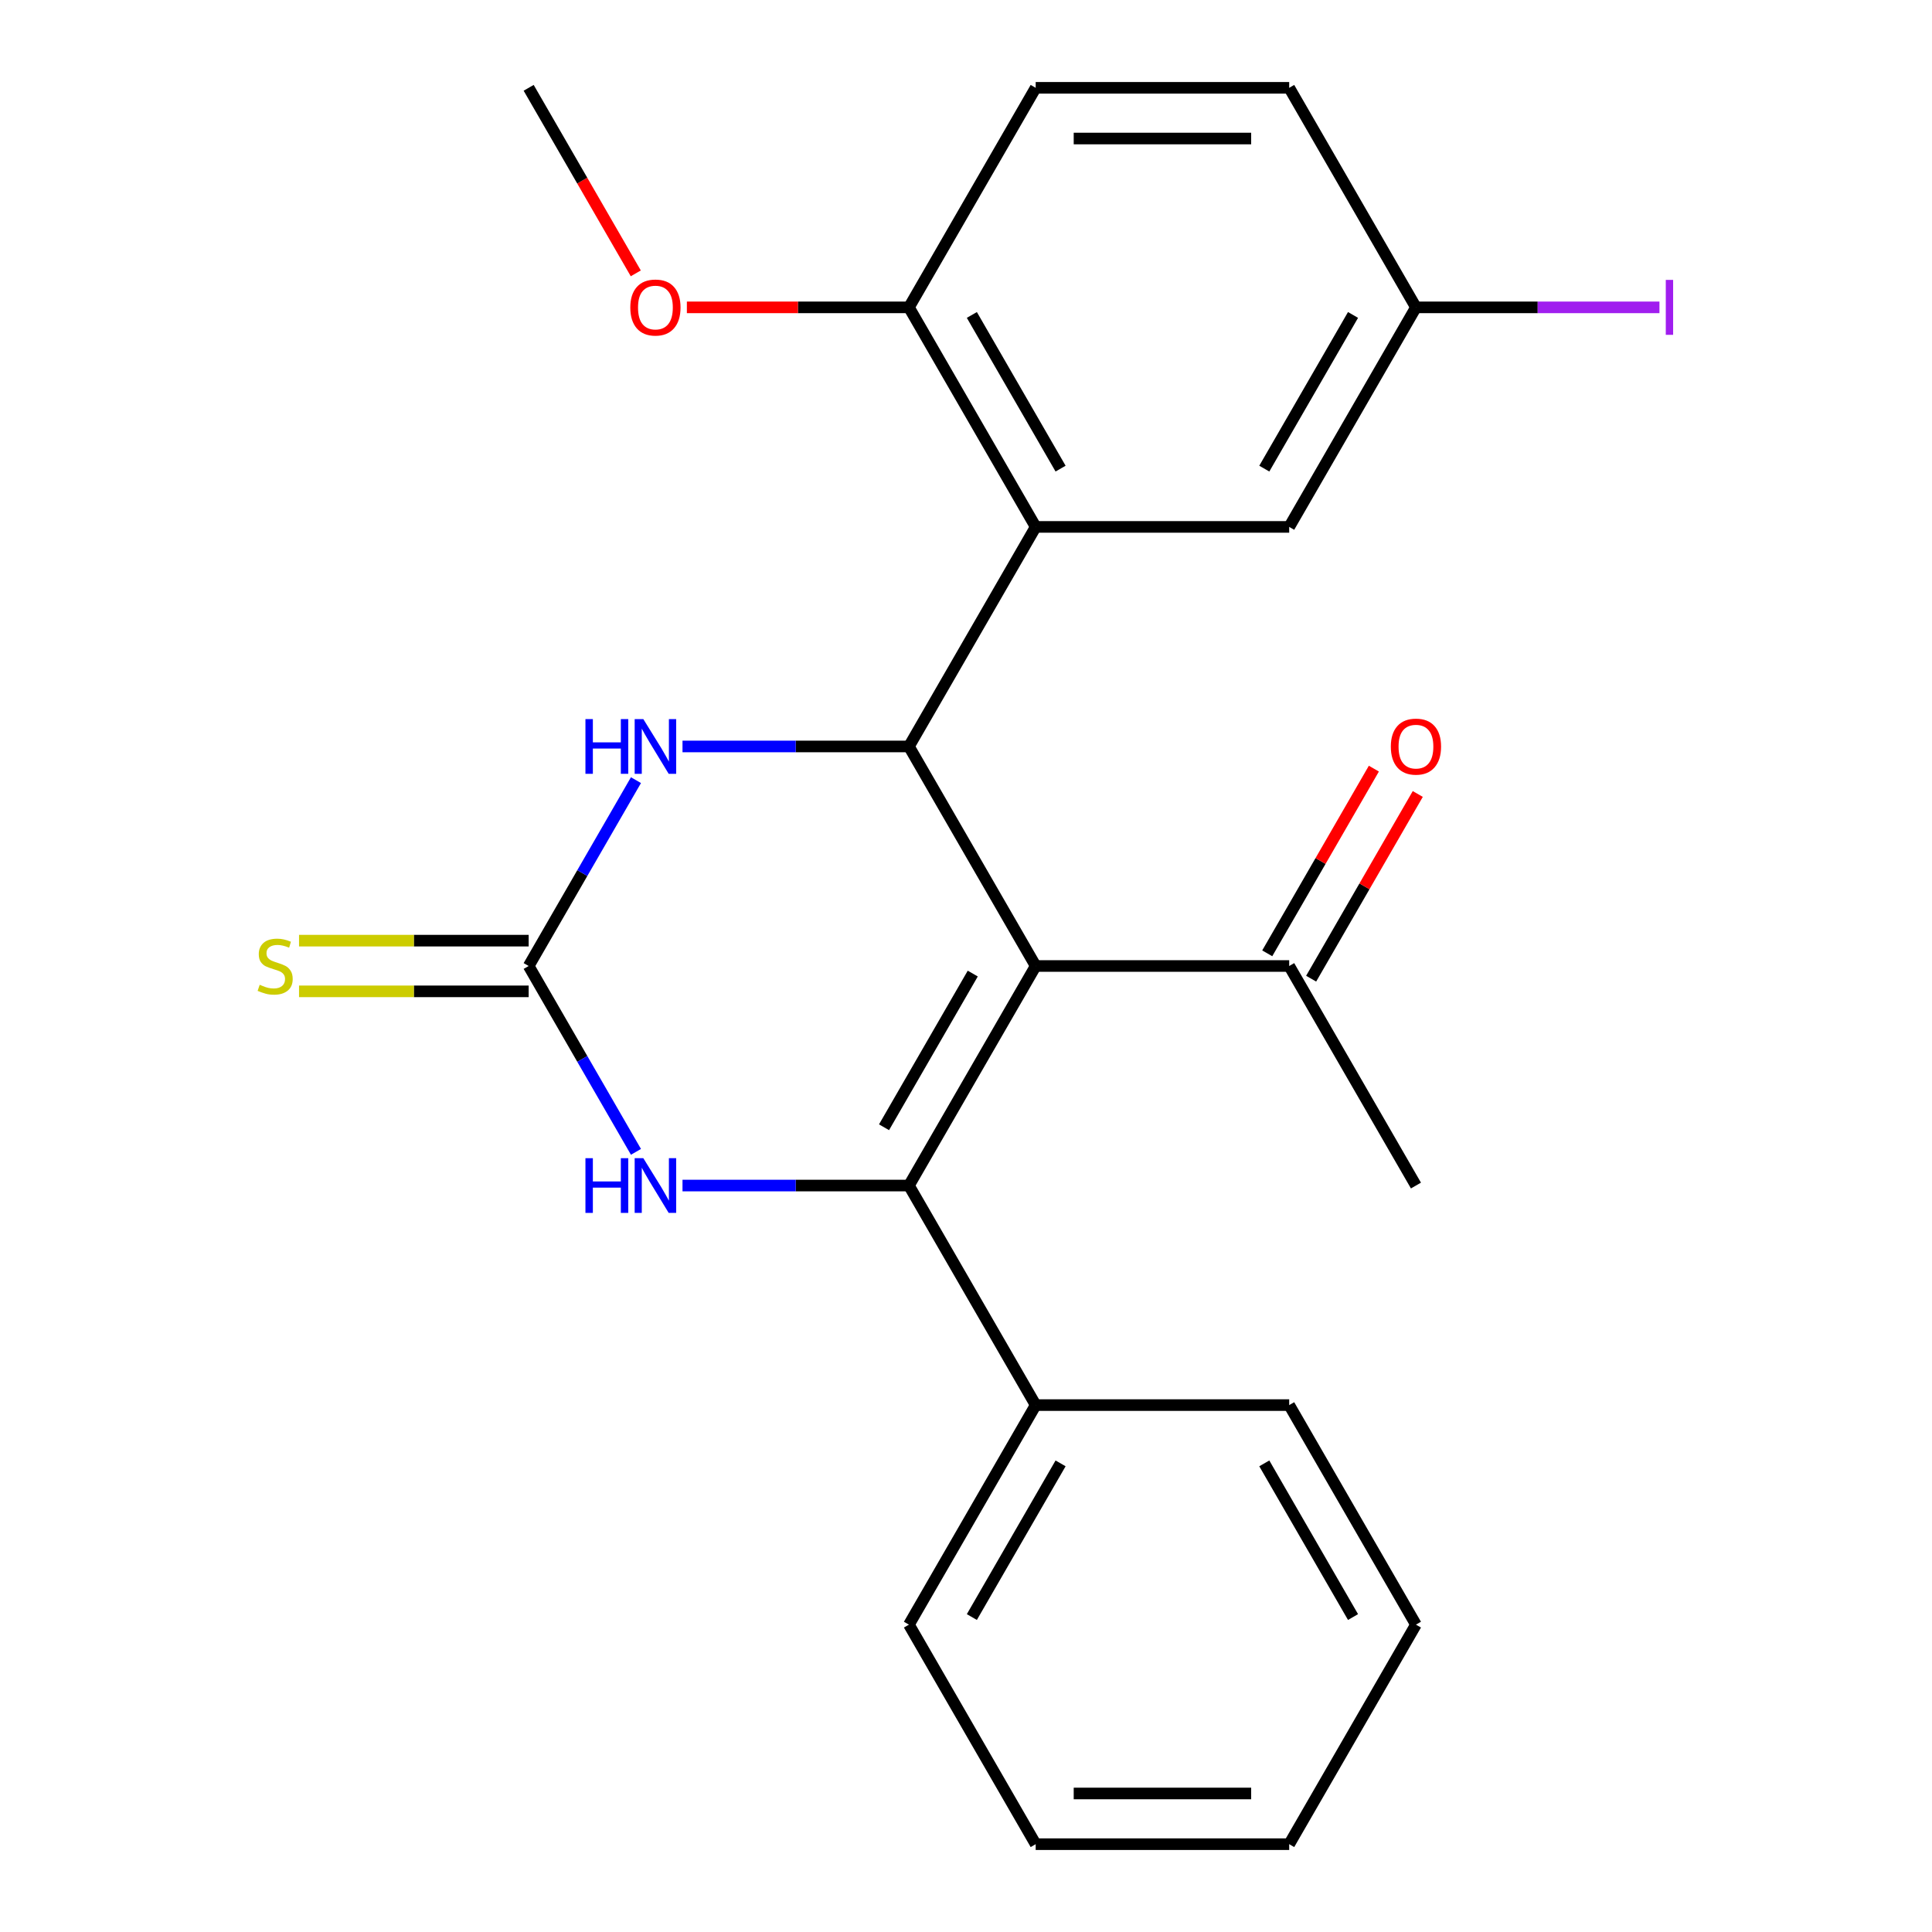 <?xml version='1.0' encoding='iso-8859-1'?>
<svg version='1.1' baseProfile='full'
              xmlns='http://www.w3.org/2000/svg'
                      xmlns:rdkit='http://www.rdkit.org/xml'
                      xmlns:xlink='http://www.w3.org/1999/xlink'
                  xml:space='preserve'
width='1000px' height='1000px' viewBox='0 0 1000 1000'>
<!-- END OF HEADER -->
<rect style='opacity:1.0;fill:#FFFFFF;stroke:none' width='1000' height='1000' x='0' y='0'> </rect>
<path class='bond-0' d='M 536.068,500 L 470.46,613.636' style='fill:none;fill-rule:evenodd;stroke:#000000;stroke-width:6px;stroke-linecap:butt;stroke-linejoin:miter;stroke-opacity:1' />
<path class='bond-0' d='M 503.499,503.924 L 457.574,583.469' style='fill:none;fill-rule:evenodd;stroke:#000000;stroke-width:6px;stroke-linecap:butt;stroke-linejoin:miter;stroke-opacity:1' />
<path class='bond-1' d='M 536.068,500 L 470.46,386.364' style='fill:none;fill-rule:evenodd;stroke:#000000;stroke-width:6px;stroke-linecap:butt;stroke-linejoin:miter;stroke-opacity:1' />
<path class='bond-6' d='M 536.068,500 L 667.284,500' style='fill:none;fill-rule:evenodd;stroke:#000000;stroke-width:6px;stroke-linecap:butt;stroke-linejoin:miter;stroke-opacity:1' />
<path class='bond-3' d='M 470.46,613.636 L 411.862,613.636' style='fill:none;fill-rule:evenodd;stroke:#000000;stroke-width:6px;stroke-linecap:butt;stroke-linejoin:miter;stroke-opacity:1' />
<path class='bond-3' d='M 411.862,613.636 L 353.264,613.636' style='fill:none;fill-rule:evenodd;stroke:#0000FF;stroke-width:6px;stroke-linecap:butt;stroke-linejoin:miter;stroke-opacity:1' />
<path class='bond-9' d='M 470.46,613.636 L 536.068,727.273' style='fill:none;fill-rule:evenodd;stroke:#000000;stroke-width:6px;stroke-linecap:butt;stroke-linejoin:miter;stroke-opacity:1' />
<path class='bond-4' d='M 470.46,386.364 L 536.068,272.727' style='fill:none;fill-rule:evenodd;stroke:#000000;stroke-width:6px;stroke-linecap:butt;stroke-linejoin:miter;stroke-opacity:1' />
<path class='bond-5' d='M 470.46,386.364 L 411.862,386.364' style='fill:none;fill-rule:evenodd;stroke:#000000;stroke-width:6px;stroke-linecap:butt;stroke-linejoin:miter;stroke-opacity:1' />
<path class='bond-5' d='M 411.862,386.364 L 353.264,386.364' style='fill:none;fill-rule:evenodd;stroke:#0000FF;stroke-width:6px;stroke-linecap:butt;stroke-linejoin:miter;stroke-opacity:1' />
<path class='bond-2' d='M 273.636,500 L 301.405,451.902' style='fill:none;fill-rule:evenodd;stroke:#000000;stroke-width:6px;stroke-linecap:butt;stroke-linejoin:miter;stroke-opacity:1' />
<path class='bond-2' d='M 301.405,451.902 L 329.174,403.804' style='fill:none;fill-rule:evenodd;stroke:#0000FF;stroke-width:6px;stroke-linecap:butt;stroke-linejoin:miter;stroke-opacity:1' />
<path class='bond-7' d='M 273.636,486.878 L 214.208,486.878' style='fill:none;fill-rule:evenodd;stroke:#000000;stroke-width:6px;stroke-linecap:butt;stroke-linejoin:miter;stroke-opacity:1' />
<path class='bond-7' d='M 214.208,486.878 L 154.78,486.878' style='fill:none;fill-rule:evenodd;stroke:#CCCC00;stroke-width:6px;stroke-linecap:butt;stroke-linejoin:miter;stroke-opacity:1' />
<path class='bond-7' d='M 273.636,513.122 L 214.208,513.122' style='fill:none;fill-rule:evenodd;stroke:#000000;stroke-width:6px;stroke-linecap:butt;stroke-linejoin:miter;stroke-opacity:1' />
<path class='bond-7' d='M 214.208,513.122 L 154.78,513.122' style='fill:none;fill-rule:evenodd;stroke:#CCCC00;stroke-width:6px;stroke-linecap:butt;stroke-linejoin:miter;stroke-opacity:1' />
<path class='bond-24' d='M 273.636,500 L 301.405,548.098' style='fill:none;fill-rule:evenodd;stroke:#000000;stroke-width:6px;stroke-linecap:butt;stroke-linejoin:miter;stroke-opacity:1' />
<path class='bond-24' d='M 301.405,548.098 L 329.174,596.196' style='fill:none;fill-rule:evenodd;stroke:#0000FF;stroke-width:6px;stroke-linecap:butt;stroke-linejoin:miter;stroke-opacity:1' />
<path class='bond-8' d='M 536.068,272.727 L 470.46,159.091' style='fill:none;fill-rule:evenodd;stroke:#000000;stroke-width:6px;stroke-linecap:butt;stroke-linejoin:miter;stroke-opacity:1' />
<path class='bond-8' d='M 548.954,242.56 L 503.028,163.015' style='fill:none;fill-rule:evenodd;stroke:#000000;stroke-width:6px;stroke-linecap:butt;stroke-linejoin:miter;stroke-opacity:1' />
<path class='bond-10' d='M 536.068,272.727 L 667.284,272.727' style='fill:none;fill-rule:evenodd;stroke:#000000;stroke-width:6px;stroke-linecap:butt;stroke-linejoin:miter;stroke-opacity:1' />
<path class='bond-11' d='M 678.647,506.561 L 706.243,458.763' style='fill:none;fill-rule:evenodd;stroke:#000000;stroke-width:6px;stroke-linecap:butt;stroke-linejoin:miter;stroke-opacity:1' />
<path class='bond-11' d='M 706.243,458.763 L 733.84,410.965' style='fill:none;fill-rule:evenodd;stroke:#FF0000;stroke-width:6px;stroke-linecap:butt;stroke-linejoin:miter;stroke-opacity:1' />
<path class='bond-11' d='M 655.92,493.439 L 683.516,445.641' style='fill:none;fill-rule:evenodd;stroke:#000000;stroke-width:6px;stroke-linecap:butt;stroke-linejoin:miter;stroke-opacity:1' />
<path class='bond-11' d='M 683.516,445.641 L 711.112,397.843' style='fill:none;fill-rule:evenodd;stroke:#FF0000;stroke-width:6px;stroke-linecap:butt;stroke-linejoin:miter;stroke-opacity:1' />
<path class='bond-17' d='M 667.284,500 L 732.892,613.636' style='fill:none;fill-rule:evenodd;stroke:#000000;stroke-width:6px;stroke-linecap:butt;stroke-linejoin:miter;stroke-opacity:1' />
<path class='bond-12' d='M 470.46,159.091 L 536.068,45.455' style='fill:none;fill-rule:evenodd;stroke:#000000;stroke-width:6px;stroke-linecap:butt;stroke-linejoin:miter;stroke-opacity:1' />
<path class='bond-16' d='M 470.46,159.091 L 412.992,159.091' style='fill:none;fill-rule:evenodd;stroke:#000000;stroke-width:6px;stroke-linecap:butt;stroke-linejoin:miter;stroke-opacity:1' />
<path class='bond-16' d='M 412.992,159.091 L 355.524,159.091' style='fill:none;fill-rule:evenodd;stroke:#FF0000;stroke-width:6px;stroke-linecap:butt;stroke-linejoin:miter;stroke-opacity:1' />
<path class='bond-18' d='M 536.068,727.273 L 470.46,840.909' style='fill:none;fill-rule:evenodd;stroke:#000000;stroke-width:6px;stroke-linecap:butt;stroke-linejoin:miter;stroke-opacity:1' />
<path class='bond-18' d='M 548.954,757.44 L 503.028,836.985' style='fill:none;fill-rule:evenodd;stroke:#000000;stroke-width:6px;stroke-linecap:butt;stroke-linejoin:miter;stroke-opacity:1' />
<path class='bond-19' d='M 536.068,727.273 L 667.284,727.273' style='fill:none;fill-rule:evenodd;stroke:#000000;stroke-width:6px;stroke-linecap:butt;stroke-linejoin:miter;stroke-opacity:1' />
<path class='bond-13' d='M 667.284,272.727 L 732.892,159.091' style='fill:none;fill-rule:evenodd;stroke:#000000;stroke-width:6px;stroke-linecap:butt;stroke-linejoin:miter;stroke-opacity:1' />
<path class='bond-13' d='M 654.398,242.56 L 700.323,163.015' style='fill:none;fill-rule:evenodd;stroke:#000000;stroke-width:6px;stroke-linecap:butt;stroke-linejoin:miter;stroke-opacity:1' />
<path class='bond-25' d='M 536.068,45.455 L 667.284,45.455' style='fill:none;fill-rule:evenodd;stroke:#000000;stroke-width:6px;stroke-linecap:butt;stroke-linejoin:miter;stroke-opacity:1' />
<path class='bond-25' d='M 555.75,71.698 L 647.601,71.698' style='fill:none;fill-rule:evenodd;stroke:#000000;stroke-width:6px;stroke-linecap:butt;stroke-linejoin:miter;stroke-opacity:1' />
<path class='bond-14' d='M 732.892,159.091 L 667.284,45.455' style='fill:none;fill-rule:evenodd;stroke:#000000;stroke-width:6px;stroke-linecap:butt;stroke-linejoin:miter;stroke-opacity:1' />
<path class='bond-15' d='M 732.892,159.091 L 795.909,159.091' style='fill:none;fill-rule:evenodd;stroke:#000000;stroke-width:6px;stroke-linecap:butt;stroke-linejoin:miter;stroke-opacity:1' />
<path class='bond-15' d='M 795.909,159.091 L 858.927,159.091' style='fill:none;fill-rule:evenodd;stroke:#A01EEF;stroke-width:6px;stroke-linecap:butt;stroke-linejoin:miter;stroke-opacity:1' />
<path class='bond-20' d='M 329.082,141.491 L 301.359,93.472' style='fill:none;fill-rule:evenodd;stroke:#FF0000;stroke-width:6px;stroke-linecap:butt;stroke-linejoin:miter;stroke-opacity:1' />
<path class='bond-20' d='M 301.359,93.472 L 273.636,45.455' style='fill:none;fill-rule:evenodd;stroke:#000000;stroke-width:6px;stroke-linecap:butt;stroke-linejoin:miter;stroke-opacity:1' />
<path class='bond-21' d='M 470.46,840.909 L 536.068,954.545' style='fill:none;fill-rule:evenodd;stroke:#000000;stroke-width:6px;stroke-linecap:butt;stroke-linejoin:miter;stroke-opacity:1' />
<path class='bond-22' d='M 667.284,727.273 L 732.892,840.909' style='fill:none;fill-rule:evenodd;stroke:#000000;stroke-width:6px;stroke-linecap:butt;stroke-linejoin:miter;stroke-opacity:1' />
<path class='bond-22' d='M 654.398,757.44 L 700.323,836.985' style='fill:none;fill-rule:evenodd;stroke:#000000;stroke-width:6px;stroke-linecap:butt;stroke-linejoin:miter;stroke-opacity:1' />
<path class='bond-26' d='M 536.068,954.545 L 667.284,954.545' style='fill:none;fill-rule:evenodd;stroke:#000000;stroke-width:6px;stroke-linecap:butt;stroke-linejoin:miter;stroke-opacity:1' />
<path class='bond-26' d='M 555.75,928.302 L 647.601,928.302' style='fill:none;fill-rule:evenodd;stroke:#000000;stroke-width:6px;stroke-linecap:butt;stroke-linejoin:miter;stroke-opacity:1' />
<path class='bond-23' d='M 732.892,840.909 L 667.284,954.545' style='fill:none;fill-rule:evenodd;stroke:#000000;stroke-width:6px;stroke-linecap:butt;stroke-linejoin:miter;stroke-opacity:1' />
<path  class='atom-4' d='M 303.024 599.476
L 306.864 599.476
L 306.864 611.516
L 321.344 611.516
L 321.344 599.476
L 325.184 599.476
L 325.184 627.796
L 321.344 627.796
L 321.344 614.716
L 306.864 614.716
L 306.864 627.796
L 303.024 627.796
L 303.024 599.476
' fill='#0000FF'/>
<path  class='atom-4' d='M 332.984 599.476
L 342.264 614.476
Q 343.184 615.956, 344.664 618.636
Q 346.144 621.316, 346.224 621.476
L 346.224 599.476
L 349.984 599.476
L 349.984 627.796
L 346.104 627.796
L 336.144 611.396
Q 334.984 609.476, 333.744 607.276
Q 332.544 605.076, 332.184 604.396
L 332.184 627.796
L 328.504 627.796
L 328.504 599.476
L 332.984 599.476
' fill='#0000FF'/>
<path  class='atom-6' d='M 303.024 372.204
L 306.864 372.204
L 306.864 384.244
L 321.344 384.244
L 321.344 372.204
L 325.184 372.204
L 325.184 400.524
L 321.344 400.524
L 321.344 387.444
L 306.864 387.444
L 306.864 400.524
L 303.024 400.524
L 303.024 372.204
' fill='#0000FF'/>
<path  class='atom-6' d='M 332.984 372.204
L 342.264 387.204
Q 343.184 388.684, 344.664 391.364
Q 346.144 394.044, 346.224 394.204
L 346.224 372.204
L 349.984 372.204
L 349.984 400.524
L 346.104 400.524
L 336.144 384.124
Q 334.984 382.204, 333.744 380.004
Q 332.544 377.804, 332.184 377.124
L 332.184 400.524
L 328.504 400.524
L 328.504 372.204
L 332.984 372.204
' fill='#0000FF'/>
<path  class='atom-8' d='M 134.42 509.72
Q 134.74 509.84, 136.06 510.4
Q 137.38 510.96, 138.82 511.32
Q 140.3 511.64, 141.74 511.64
Q 144.42 511.64, 145.98 510.36
Q 147.54 509.04, 147.54 506.76
Q 147.54 505.2, 146.74 504.24
Q 145.98 503.28, 144.78 502.76
Q 143.58 502.24, 141.58 501.64
Q 139.06 500.88, 137.54 500.16
Q 136.06 499.44, 134.98 497.92
Q 133.94 496.4, 133.94 493.84
Q 133.94 490.28, 136.34 488.08
Q 138.78 485.88, 143.58 485.88
Q 146.86 485.88, 150.58 487.44
L 149.66 490.52
Q 146.26 489.12, 143.7 489.12
Q 140.94 489.12, 139.42 490.28
Q 137.9 491.4, 137.94 493.36
Q 137.94 494.88, 138.7 495.8
Q 139.5 496.72, 140.62 497.24
Q 141.78 497.76, 143.7 498.36
Q 146.26 499.16, 147.78 499.96
Q 149.3 500.76, 150.38 502.4
Q 151.5 504, 151.5 506.76
Q 151.5 510.68, 148.86 512.8
Q 146.26 514.88, 141.9 514.88
Q 139.38 514.88, 137.46 514.32
Q 135.58 513.8, 133.34 512.88
L 134.42 509.72
' fill='#CCCC00'/>
<path  class='atom-12' d='M 719.892 386.444
Q 719.892 379.644, 723.252 375.844
Q 726.612 372.044, 732.892 372.044
Q 739.172 372.044, 742.532 375.844
Q 745.892 379.644, 745.892 386.444
Q 745.892 393.324, 742.492 397.244
Q 739.092 401.124, 732.892 401.124
Q 726.652 401.124, 723.252 397.244
Q 719.892 393.364, 719.892 386.444
M 732.892 397.924
Q 737.212 397.924, 739.532 395.044
Q 741.892 392.124, 741.892 386.444
Q 741.892 380.884, 739.532 378.084
Q 737.212 375.244, 732.892 375.244
Q 728.572 375.244, 726.212 378.044
Q 723.892 380.844, 723.892 386.444
Q 723.892 392.164, 726.212 395.044
Q 728.572 397.924, 732.892 397.924
' fill='#FF0000'/>
<path  class='atom-16' d='M 862.208 144.871
L 866.008 144.871
L 866.008 173.311
L 862.208 173.311
L 862.208 144.871
' fill='#A01EEF'/>
<path  class='atom-17' d='M 326.244 159.171
Q 326.244 152.371, 329.604 148.571
Q 332.964 144.771, 339.244 144.771
Q 345.524 144.771, 348.884 148.571
Q 352.244 152.371, 352.244 159.171
Q 352.244 166.051, 348.844 169.971
Q 345.444 173.851, 339.244 173.851
Q 333.004 173.851, 329.604 169.971
Q 326.244 166.091, 326.244 159.171
M 339.244 170.651
Q 343.564 170.651, 345.884 167.771
Q 348.244 164.851, 348.244 159.171
Q 348.244 153.611, 345.884 150.811
Q 343.564 147.971, 339.244 147.971
Q 334.924 147.971, 332.564 150.771
Q 330.244 153.571, 330.244 159.171
Q 330.244 164.891, 332.564 167.771
Q 334.924 170.651, 339.244 170.651
' fill='#FF0000'/>
</svg>
